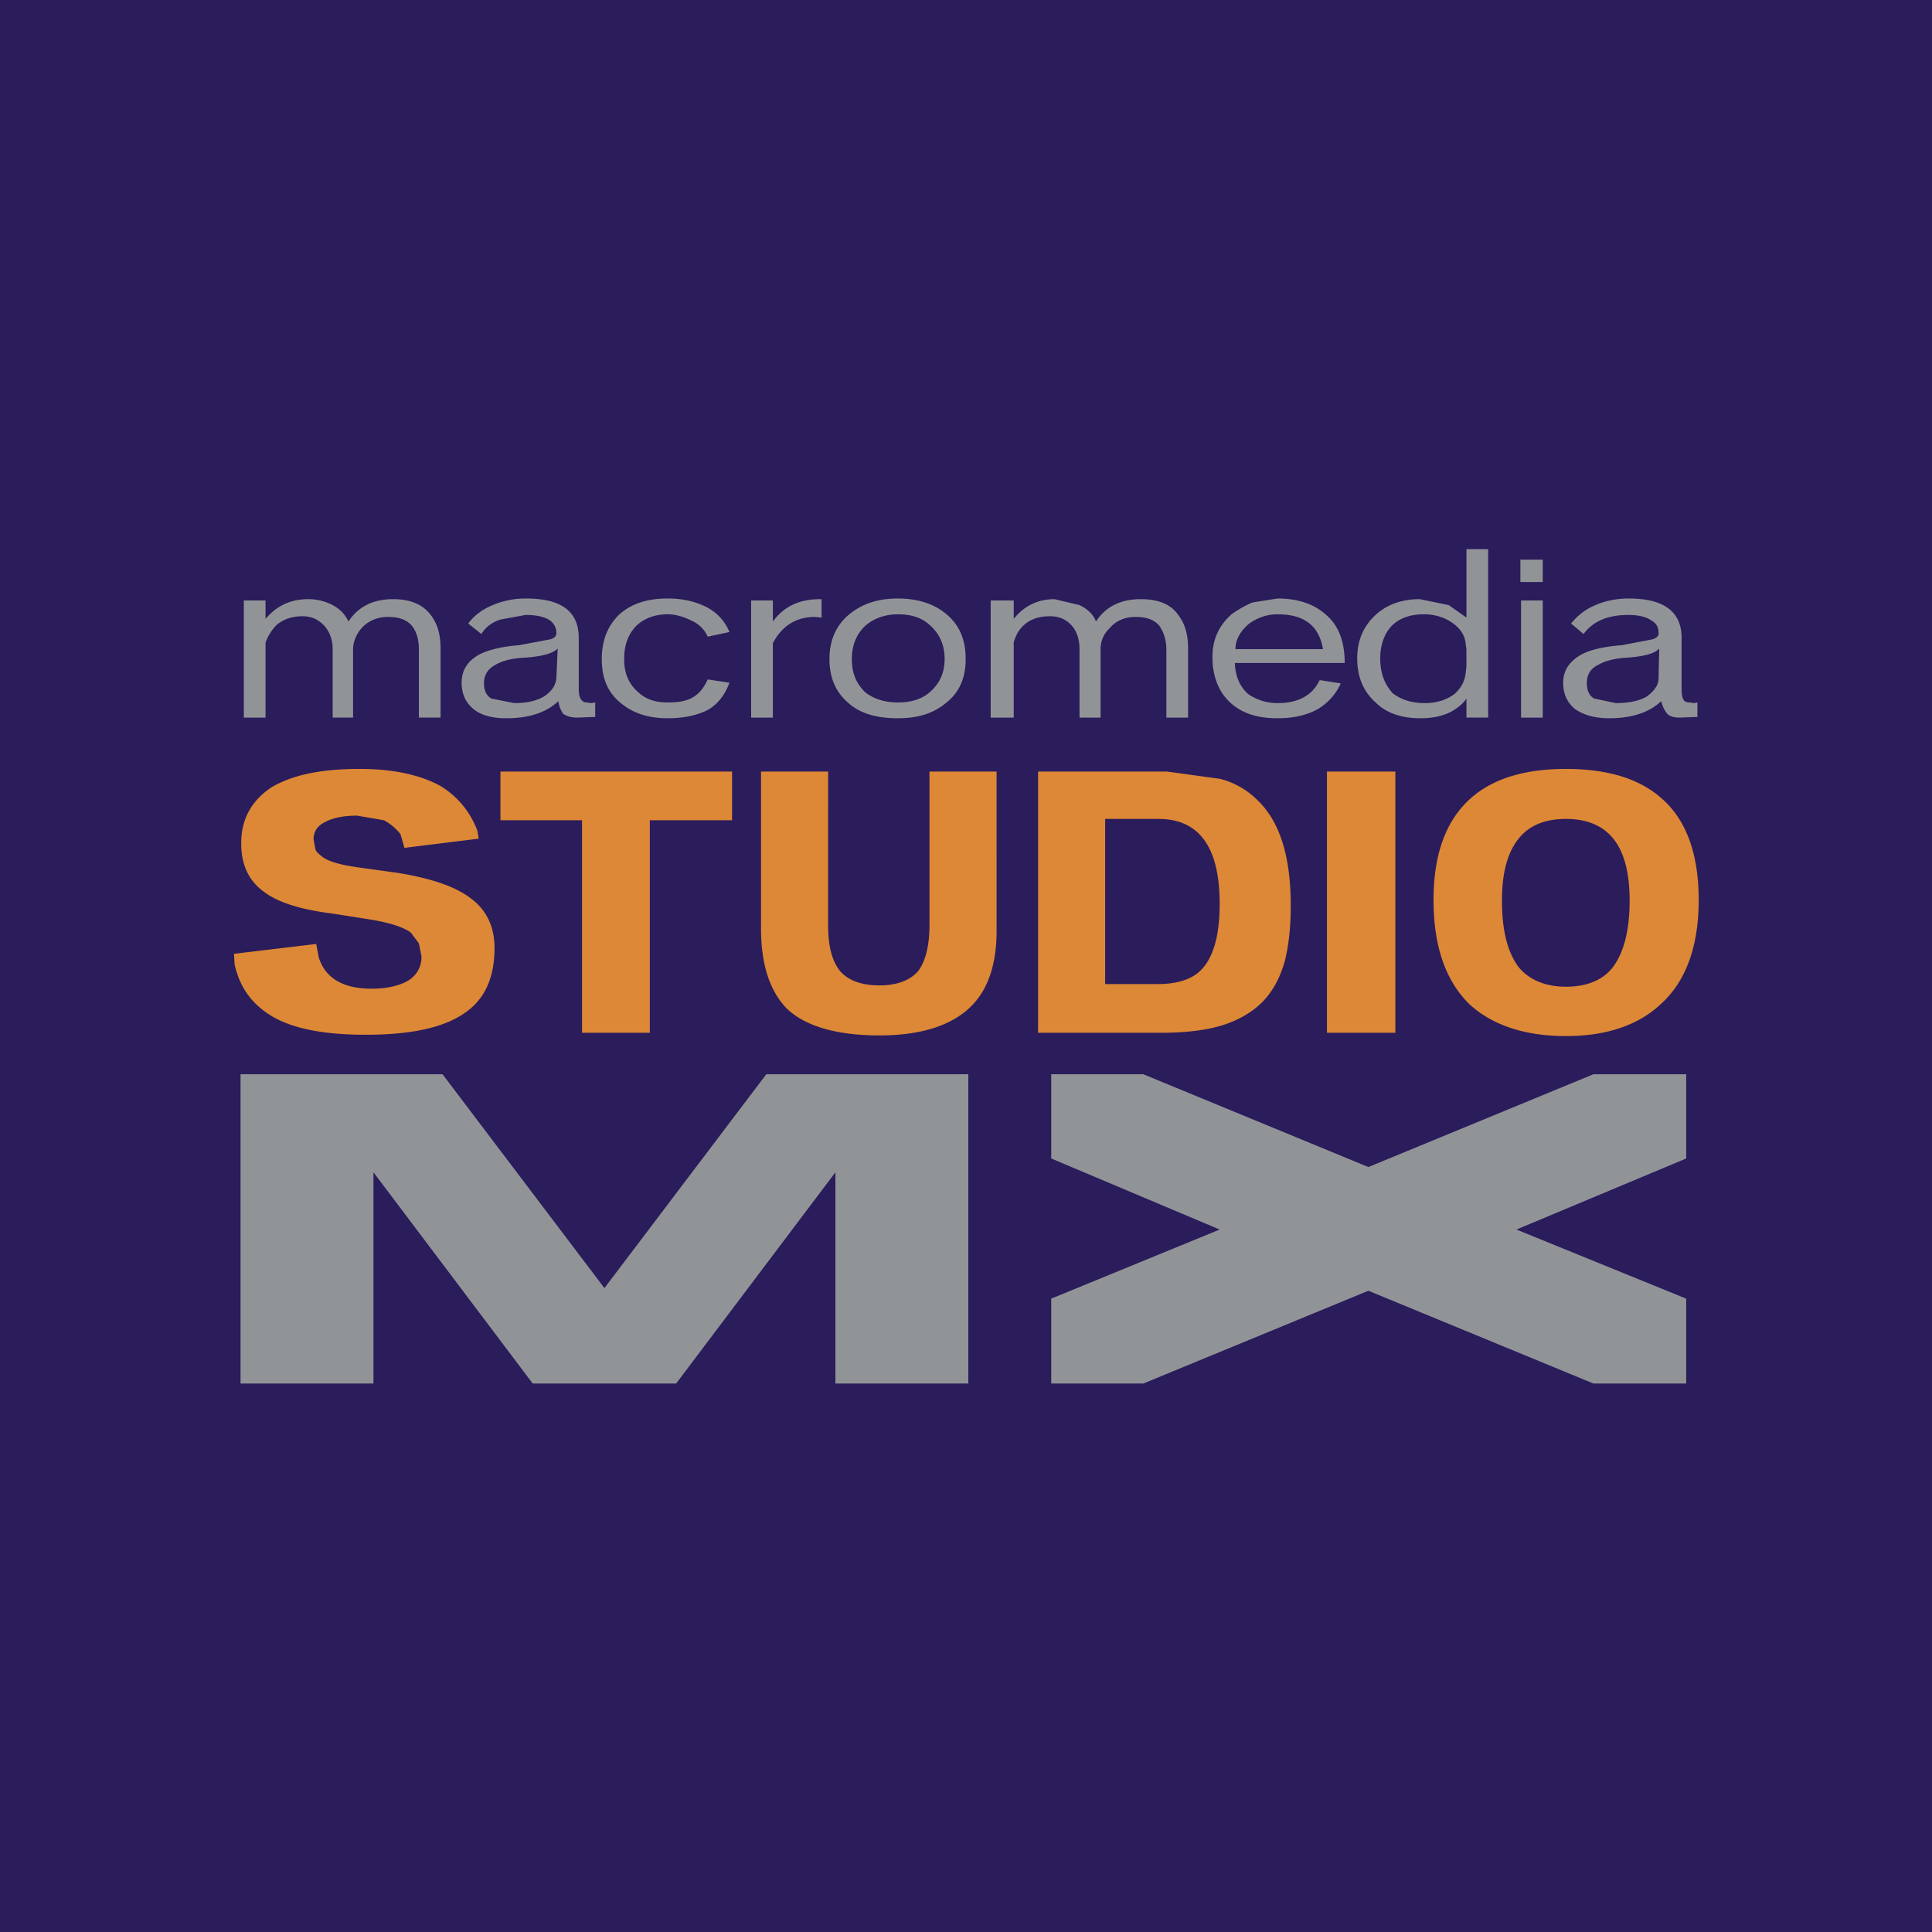<svg xmlns="http://www.w3.org/2000/svg" width="2500" height="2500" viewBox="0 0 192.756 192.756"><g fill-rule="evenodd" clip-rule="evenodd"><path fill="#2b1c5c" d="M0 0h192.756v192.756H0V0z"/><path d="M46.713 62.207l1.313 1.051c.394-.657 1.05-1.182 1.904-1.444l2.495-.46c2.101 0 3.086.657 3.086 1.838 0 .263-.197.459-.591.591l-3.151.591c-1.707.131-3.02.459-3.939.919-1.182.656-1.772 1.576-1.772 2.823 0 1.116.394 1.969 1.181 2.626.723.591 1.773.919 3.283.919 2.167 0 3.939-.525 5.186-1.707.066.525.263.919.459 1.247.394.263.788.394 1.444.394l1.773-.066v-1.444l-.394.065-.46-.066c-.459 0-.787-.394-.787-1.312v-5.121c0-2.626-1.708-3.939-5.252-3.939a8.437 8.437 0 0 0-3.479.722c-.921.394-1.708.985-2.299 1.773zm118.828 2.495l-.064 2.954c0 .722-.461 1.313-1.182 1.838-.789.459-1.84.656-3.086.656l-2.166-.459c-.461-.263-.723-.788-.723-1.51 0-.854.328-1.444 1.115-1.838.656-.394 1.643-.657 2.824-.722 1.772-.132 2.823-.394 3.282-.919zm-11.619 6.893V59.909h-2.166v11.686h2.166zm-8.93-9.388c.789.591 1.182 1.248 1.248 2.101l.066.459v1.707l-.066.591c-.066.788-.395 1.51-1.115 2.166-.789.591-1.773.919-2.955.919-1.312 0-2.363-.328-3.217-.985-.789-.854-1.248-1.969-1.248-3.479 0-1.312.395-2.429 1.117-3.217.787-.788 1.838-1.182 3.281-1.182 1.051.001 2.102.329 2.889.92zm-17.527-2.495l-2.496.394c-.787.328-1.443.722-2.1 1.182-1.248 1.116-1.904 2.495-1.904 4.268 0 1.969.656 3.545 1.838 4.595s2.691 1.51 4.662 1.51c1.641 0 3.02-.328 4.135-.985.92-.591 1.707-1.445 2.166-2.495l-2.1-.328c-.723 1.51-2.102 2.297-4.201 2.297a5.085 5.085 0 0 1-2.955-.919c-.854-.787-1.248-1.772-1.312-3.085h10.963c0-2.101-.59-3.677-1.771-4.727-1.185-1.116-2.826-1.707-4.925-1.707zm-41.099 2.692c.854-.723 1.97-1.116 3.217-1.116 1.313 0 2.364.328 3.151 1.05.985.854 1.51 1.97 1.51 3.414 0 1.313-.46 2.364-1.313 3.151-.788.788-1.904 1.182-3.348 1.182-1.247 0-2.363-.328-3.217-.984-.919-.854-1.378-1.904-1.378-3.349 0-1.378.459-2.495 1.378-3.348zm-42.41 9.191v-6.893c0-1.444-.328-2.495-.985-3.349-.788-1.05-2.035-1.575-3.742-1.575-1.97 0-3.479.722-4.465 2.232-.328-.722-.854-1.248-1.575-1.641a5.293 5.293 0 0 0-2.429-.591c-1.772 0-3.151.656-4.267 1.97v-1.839h-2.167v11.686h2.167V64.11a4.813 4.813 0 0 1 1.116-1.772c.722-.59 1.576-.854 2.561-.854.854 0 1.51.263 2.167.919.525.591.854 1.378.854 2.363v6.828h2.035v-6.828c0-.722.328-1.51.854-2.101.656-.723 1.576-1.116 2.626-1.116s1.838.263 2.363.854c.525.656.722 1.444.722 2.429v6.762h2.165v.001zm117.843-7.221c-1.771.131-3.15.459-4.004.919-1.182.656-1.838 1.576-1.838 2.823 0 1.116.393 1.969 1.182 2.626.854.591 1.969.919 3.414.919 2.166 0 3.938-.525 5.186-1.707.131.525.328.919.592 1.247.262.263.656.394 1.246.394l1.773-.066v-1.444l-.328.066-.461-.066c-.262 0-.459-.065-.59-.262s-.197-.591-.197-1.05v-5.121c0-2.626-1.773-3.939-5.252-3.939-1.312 0-2.494.262-3.479.722-.92.394-1.643.985-2.299 1.772l1.248 1.051c.918-1.248 2.363-1.904 4.463-1.904 1.051 0 1.84.197 2.365.591.459.263.656.657.656 1.248 0 .263-.197.459-.592.591l-3.085.59zm-7.877-6.303v-2.232h-2.232v2.232h2.232zm-12.277 1.707c-1.773 0-3.217.525-4.334 1.51-1.246 1.116-1.902 2.561-1.902 4.398 0 1.904.656 3.349 1.838 4.398 1.051 1.051 2.561 1.576 4.465 1.576 1.182 0 2.1-.197 2.953-.591.723-.394 1.314-.854 1.643-1.379v1.904h2.166V54.788h-2.166v6.828l-1.773-1.247-2.89-.591zm-17.004 2.429c.854-.591 1.773-.919 2.824-.919 2.625 0 4.135 1.116 4.529 3.479h-8.732c0-.985.525-1.838 1.379-2.56zm-16.938 2.56v6.828h2.102v-6.828c0-.722.262-1.51.918-2.101.592-.723 1.51-1.116 2.561-1.116s1.838.263 2.363.854c.459.656.723 1.444.723 2.429v6.762h2.166v-6.893c0-1.444-.328-2.495-.984-3.349-.723-1.05-1.969-1.575-3.742-1.575-1.971 0-3.48.722-4.465 2.232-.262-.722-.854-1.248-1.641-1.641l-2.494-.591c-1.643 0-3.021.656-4.07 1.97v-1.839h-2.3v11.686h2.299V64.11c.195-.722.523-1.313 1.049-1.772.658-.59 1.512-.854 2.561-.854.854 0 1.576.263 2.168.919.522.592.786 1.379.786 2.364zm-13.262-3.479c-1.248-1.05-2.889-1.576-4.858-1.576-2.101 0-3.676.591-4.924 1.641-1.248 1.051-1.904 2.561-1.904 4.398 0 1.904.656 3.349 1.904 4.399 1.182 1.05 2.823 1.51 4.924 1.51 1.97 0 3.545-.46 4.858-1.576 1.313-1.05 1.904-2.495 1.904-4.333 0-1.903-.591-3.347-1.904-4.463zm-12.474.328v-1.838h-.131c-2.101 0-3.611.722-4.727 2.232v-2.101h-2.167v11.686h2.167v-7.418c.919-1.772 2.363-2.626 4.202-2.626l.656.065zM60.04 65.751c0 1.904.591 3.349 1.904 4.399 1.182.985 2.692 1.51 4.661 1.51 1.576 0 2.823-.263 3.939-.788 1.05-.591 1.772-1.51 2.232-2.757l-2.167-.328c-.394.854-.854 1.444-1.575 1.838-.591.328-1.379.459-2.43.459-1.247 0-2.166-.328-2.888-.984-.985-.854-1.445-1.904-1.445-3.349 0-1.378.394-2.494 1.248-3.348.788-.723 1.838-1.116 3.085-1.116.854 0 1.642.263 2.43.656a3.074 3.074 0 0 1 1.575 1.576l2.167-.46c-.394-.984-1.116-1.838-2.167-2.429-1.116-.591-2.429-.919-4.005-.919-2.035 0-3.61.525-4.792 1.576-1.181 1.117-1.772 2.627-1.772 4.464zm-4.398-1.049l-.131 2.954c-.065.722-.46 1.313-1.248 1.838-.788.459-1.772.656-2.954.656l-2.298-.459c-.525-.328-.722-.854-.722-1.51 0-.854.394-1.444 1.116-1.838.656-.394 1.576-.657 2.889-.722 1.772-.132 2.822-.394 3.348-.919z" fill="#919497"/><path d="M121.688 77.7l-5.252-.722h-12.869v26.063h12.277c2.494 0 4.596-.262 6.236-.787 1.576-.525 2.955-1.312 4.006-2.43.918-.984 1.641-2.297 2.1-3.938.395-1.576.592-3.414.592-5.515 0-4.858-1.051-8.338-3.283-10.504a8.086 8.086 0 0 0-3.807-2.167zm44.181 2.036c-2.23-2.036-5.449-3.021-9.65-3.021-4.135 0-7.354.985-9.584 3.021-2.43 2.231-3.611 5.58-3.611 10.044 0 4.595 1.182 8.075 3.611 10.438 2.23 2.035 5.449 3.152 9.584 3.152 4.137 0 7.354-1.117 9.65-3.35 2.43-2.297 3.611-5.777 3.611-10.241s-1.181-7.877-3.611-10.043zM43.956 78.422c-2.035-1.116-4.727-1.707-8.075-1.707-3.808 0-6.696.591-8.797 1.838-1.97 1.313-3.02 3.151-3.02 5.581 0 2.101.722 3.742 2.297 4.858 1.379 1.05 3.677 1.772 6.894 2.166l3.742.591c1.97.328 3.348.788 4.005 1.313l.788 1.05.263 1.313c0 .985-.394 1.773-1.248 2.363-.854.525-2.101.854-3.742.854-2.823 0-4.595-1.049-5.252-3.085l-.263-1.379-8.206.985.065 1.05c.525 2.364 1.772 4.005 3.742 5.187 2.101 1.248 5.252 1.838 9.322 1.838 4.596 0 7.878-.723 9.979-2.232 1.97-1.379 2.889-3.545 2.889-6.433 0-2.101-.788-3.808-2.43-4.99-1.575-1.182-4.004-1.969-7.222-2.495l-3.282-.459c-2.101-.262-3.479-.591-4.202-1.116-.263-.197-.591-.46-.722-.723l-.197-1.05c0-.723.329-1.313 1.116-1.708.722-.394 1.773-.656 3.217-.656l2.692.459a5.4 5.4 0 0 1 1.641 1.379l.197.656.197.722 7.418-.919-.131-.788c-.721-1.902-1.968-3.412-3.675-4.463zm116.925 18.121c-.986 1.246-2.561 1.902-4.662 1.902-1.969 0-3.611-.656-4.66-1.902-1.117-1.445-1.707-3.612-1.707-6.697 0-2.889.59-4.924 1.771-6.303 1.051-1.248 2.627-1.838 4.596-1.838 4.268 0 6.369 2.692 6.369 8.141 0 3.02-.592 5.252-1.707 6.697zm-28.492-19.565v26.063h6.826V76.978h-6.826zm-16.807 4.727c4.07 0 6.105 2.823 6.105 8.469 0 2.889-.525 5.055-1.643 6.369-.918 1.115-2.494 1.641-4.596 1.641h-5.186V81.705h5.32zm-22.848-4.727v15.297c0 2.101-.394 3.611-1.116 4.596-.788.918-2.101 1.443-3.874 1.443-1.838 0-3.151-.525-3.939-1.443-.788-.985-1.182-2.496-1.182-4.465V76.978h-6.696v15.625c0 3.611.854 6.237 2.56 8.01 1.838 1.771 4.99 2.691 9.257 2.691 4.136 0 7.156-.984 9.06-2.824 1.773-1.707 2.627-4.267 2.627-7.615V76.978h-6.697zm-19.695 4.858v-4.858H49.93v4.858h8.141v21.205h6.762V81.836h8.206z" fill="#dd8836"/><path d="M96.608 107.178H76.453l-16.15 21.336-16.15-21.336H23.998v30.855H37.26v-21.074l15.888 21.074H67.46l15.888-21.074v21.074H96.61v-30.855h-.002zm71.624 0h-9.256l-22.453 9.258-22.453-9.258h-9.189v8.404l16.807 7.09-16.807 6.893v8.469h9.189l22.453-9.256 22.453 9.256h9.256v-8.469l-16.938-6.893 16.938-7.09v-8.404z" fill="#919497"/></g></svg>